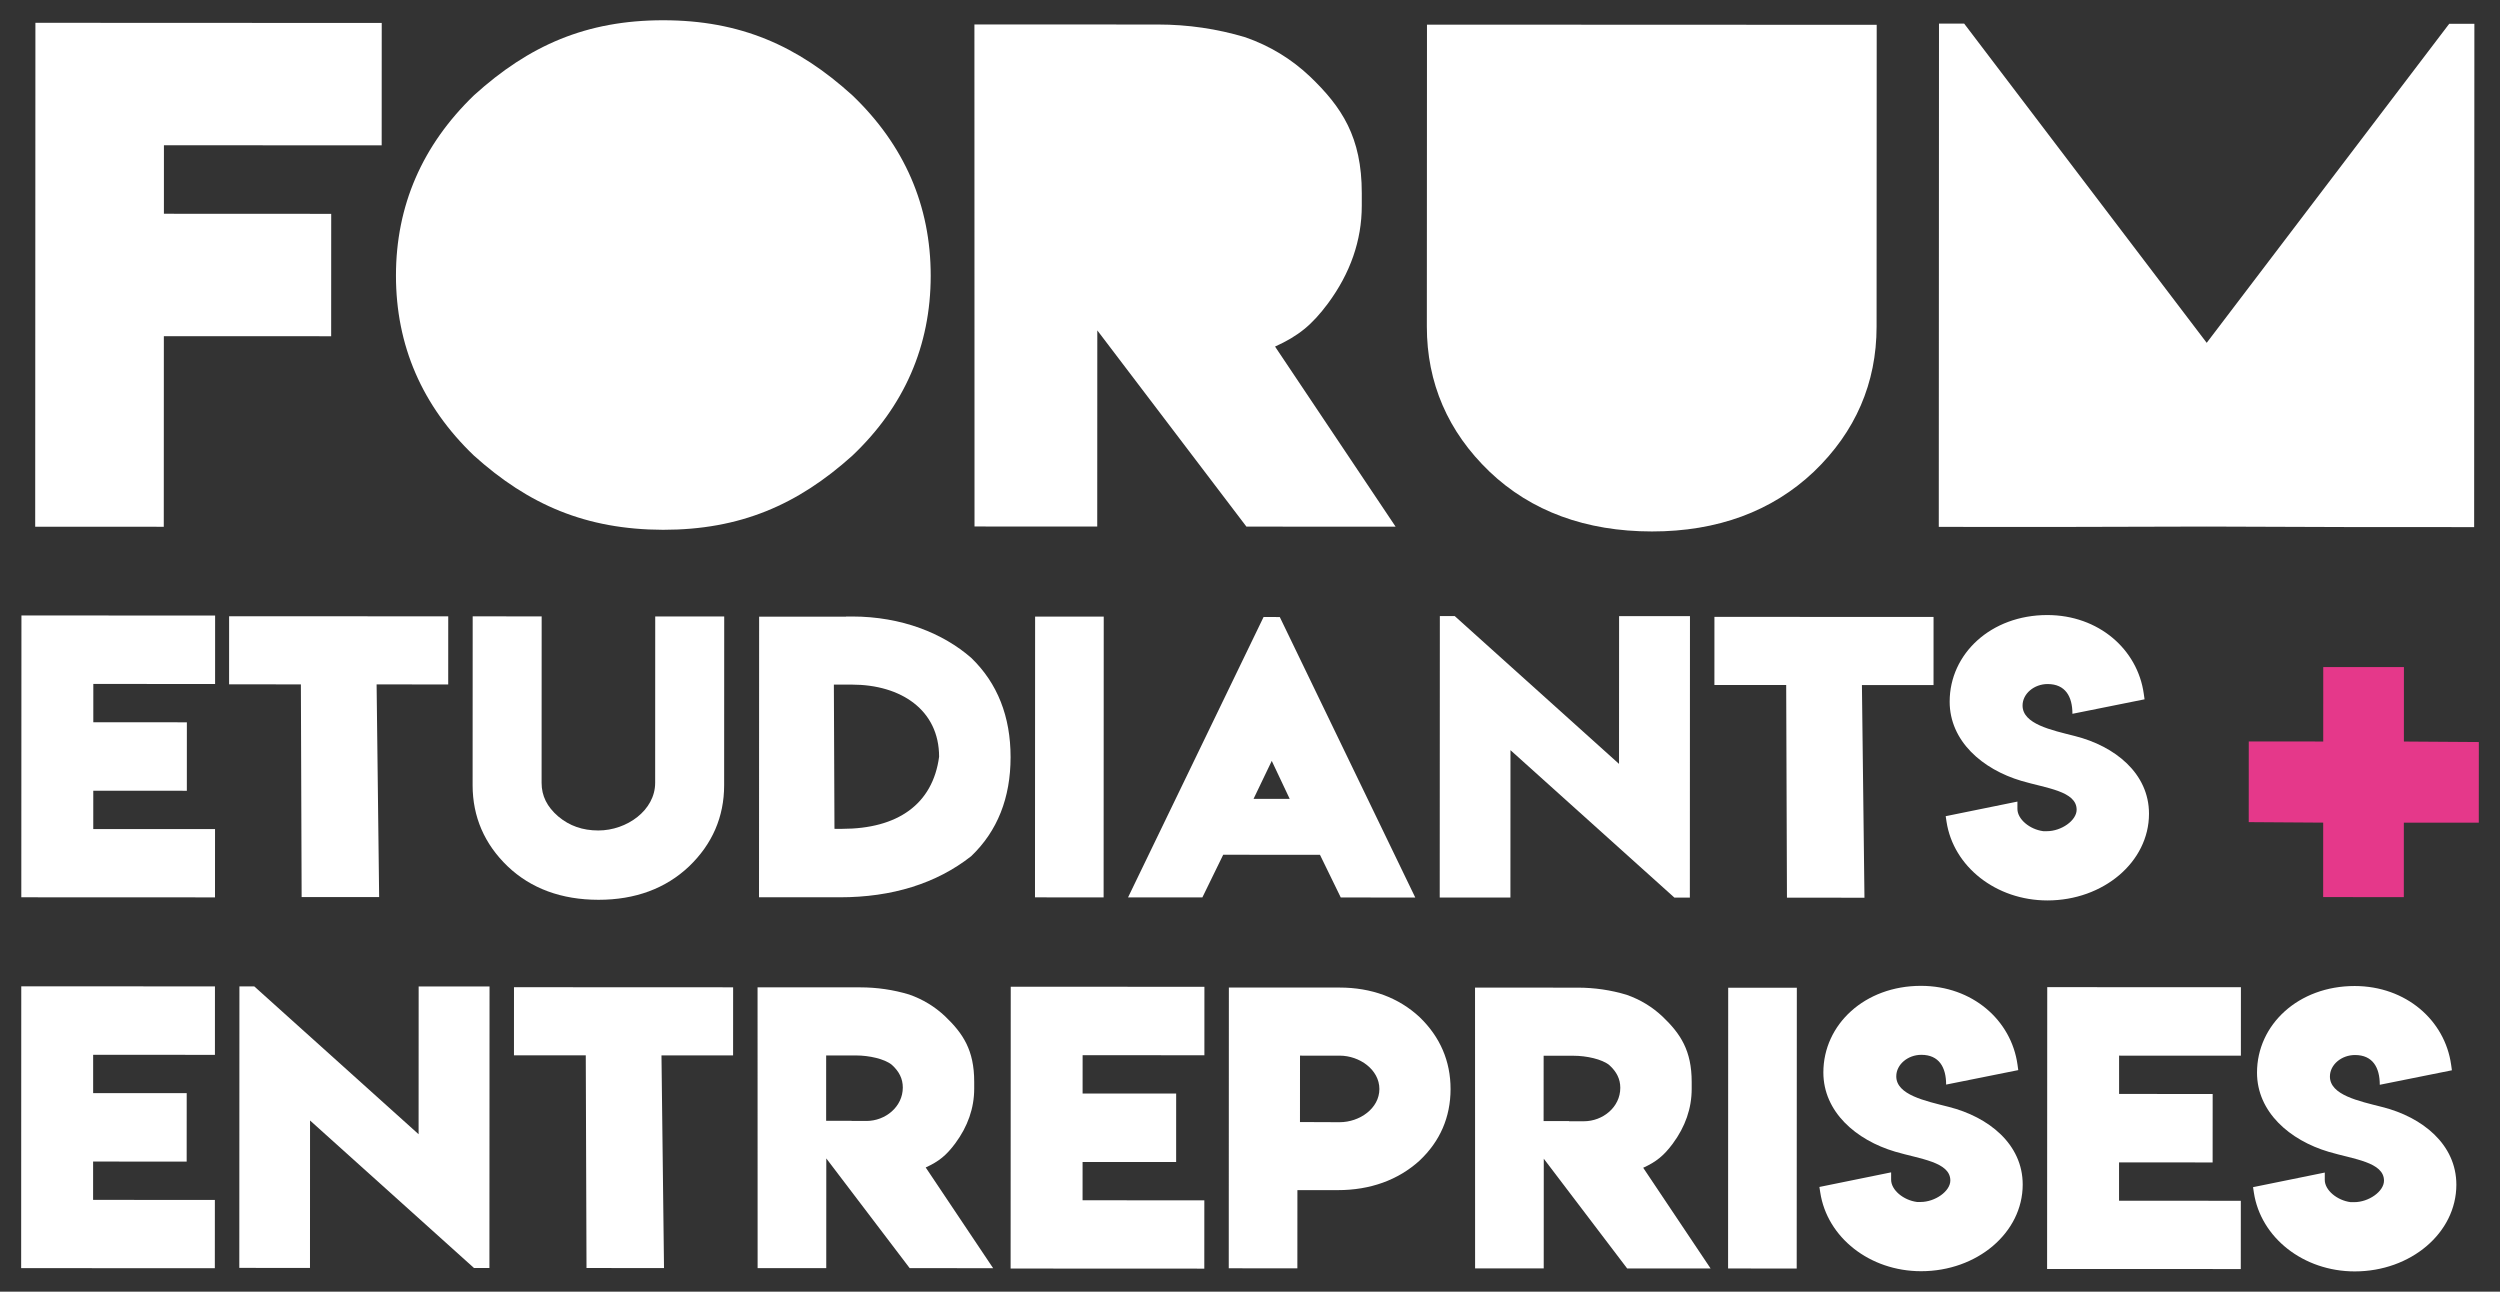 <?xml version="1.0" encoding="utf-8"?>
<!-- Generator: Adobe Illustrator 15.1.0, SVG Export Plug-In . SVG Version: 6.00 Build 0)  -->
<!DOCTYPE svg PUBLIC "-//W3C//DTD SVG 1.1//EN" "http://www.w3.org/Graphics/SVG/1.1/DTD/svg11.dtd">
<svg version="1.1" id="Calque_1" xmlns="http://www.w3.org/2000/svg" xmlns:xlink="http://www.w3.org/1999/xlink" x="0px" y="0px"
	 width="600px" height="310px" viewBox="0 0 600 310" enable-background="new 0 0 600 310" xml:space="preserve">
<rect x="0" y="0" width="600" height="310" fill="#333333" stroke="none"/>
<g>
	<path fill="#FFFFFF" d="M8.498,5.473L91.615,5.51l-0.012,29.376l-52.26-0.024l-0.006,16.442l40.152,0.02l-0.011,29.375
		l-40.154-0.017l-0.018,45.744l-30.86-0.012L8.498,5.473z"/>
	<path fill="#FFFFFF" d="M159.188,4.862c18.454,0.01,32.224,6.074,45.396,18.031c12.482,11.956,18.794,26.503,18.786,43.286
		c-0.007,16.823-6.327,31.35-18.832,43.202c-13.136,11.802-26.904,17.776-45.408,17.771c-18.548-0.06-32.301-6.034-45.392-17.813
		C101.302,97.421,95.024,82.9,95.031,66.124c0.006-16.732,6.299-31.266,18.738-43.265C126.961,10.906,140.729,4.856,159.188,4.862z"
		/>
	<path fill="#FFFFFF" d="M233.884,126.359L233.859,5.864l44.057,0.021c7.183,0.003,14.191,1.028,20.97,3.062
		c5.894,2.06,11.067,5.211,15.522,9.429c7.602,7.298,12.428,14.474,12.42,28.007l-0.002,3.007
		c-0.002,8.324-2.756,16.188-8.119,23.443c-3.84,5.144-7.051,7.781-12.697,10.344l28.936,43.227l-35.807-0.016l-35.787-47.094
		l-0.017,47.076L233.884,126.359z"/>
	<path fill="#FFFFFF" d="M420.809,5.945l29.6,0.013l-0.029,72.453c-0.004,13.522-5.072,25.239-15.062,34.808
		c-10.037,9.514-23.154,14.336-38.844,14.331c-15.85-0.007-29.02-4.839-38.996-14.364c-9.98-9.574-15.039-21.299-15.035-34.821
		l0.033-72.452l29.6,0.012L420.809,5.945z"/>
	<path fill="#FFFFFF" d="M471.404,5.67l58.205,76.606l58.197-76.559l6.045,0.003l-0.055,120.787l-29.449-0.012l-34.754-0.118
		l-34.836,0.089l-29.449-0.011l0.051-120.79L471.404,5.67z"/>
	<path fill="#FFFFFF" d="M5.145,147.712l46.483,0.019l-0.006,16.431l-29.226-0.016l-0.003,9.197l22.454,0.011l-0.006,16.432
		l-22.456-0.015l-0.003,9.199l29.224,0.013L51.6,215.37L5.114,215.35L5.145,147.712z"/>
	<path fill="#FFFFFF" d="M54.987,147.897l52.59,0.023l-0.007,16.348l-17.186-0.009l0.61,51.044l-18.603-0.009l-0.18-51.043
		l-17.23-0.008L54.987,147.897z"/>
	<path fill="#FFFFFF" d="M157.238,187.887l0.015-39.943l16.558,0.005l-0.018,40.521c-0.004,7.562-2.837,14.116-8.423,19.468
		c-5.613,5.32-12.95,8.018-21.726,8.014c-8.862-0.004-16.23-2.705-21.812-8.034c-5.577-5.354-8.407-11.909-8.406-19.473
		l0.018-40.521l16.554,0.009l-0.016,39.944c-0.002,3.126,1.3,5.764,4.011,8.081c2.702,2.261,5.838,3.355,9.611,3.355
		C150.432,199.316,157.237,194.467,157.238,187.887z"/>
	<path fill="#FFFFFF" d="M203.051,148.001l0-0.04h1.462c11.899,0.005,21.844,4.041,28.576,9.92
		c6.324,6.089,9.455,14.116,9.451,23.851c-0.002,9.733-3.146,17.739-9.468,23.767c-8.348,6.56-19.005,9.855-31.514,9.852
		l-19.395-0.008l0.028-67.347L203.051,148.001z M204.465,164.306l-4.337-0.002l0.143,34.615l1.815,0.003
		c13.354,0.003,21.769-5.906,23.298-17.298C225.391,170.406,216.25,164.313,204.465,164.306z"/>
	<path fill="#FFFFFF" d="M248.397,215.366l0.029-67.387l16.47,0.008l-0.029,67.388L248.397,215.366z"/>
	<path fill="#FFFFFF" d="M270.729,215.376l32.526-67.289l3.893,0.002l32.514,67.317l-17.879-0.009l-4.992-10.244l-23.224-0.011
		l-5,10.241L270.729,215.376z M300.85,191.73l8.679,0.004l-4.307-9.122L300.85,191.73z"/>
	<path fill="#FFFFFF" d="M349.131,147.855l39.434,35.479l0.018-35.461l17.01,0.005l-0.027,67.553l-3.707-0.002l-39.344-35.39
		l-0.014,35.376l-16.967-0.007l0.029-67.556L349.131,147.855z"/>
	<path fill="#FFFFFF" d="M411.463,148.049l52.59,0.018l-0.006,16.348l-17.186-0.005l0.609,51.039l-18.602-0.006l-0.182-51.041
		l-17.229-0.008L411.463,148.049z"/>
	<path fill="#FFFFFF" d="M484.18,194.137c0,2.488,2.973,4.924,6.195,5.346l0.016,0.004l0.871-0.002c3.445,0,7.131-2.555,7.131-5.153
		c0-4.464-7.289-5.153-13.258-6.922c-9.359-2.772-17.221-9.55-17.215-19.018c0.004-11.496,9.922-20.784,23.428-20.78
		c12.324,0.005,21.684,8.236,23.162,18.913l0.184,1.312l-17.311,3.478c0.002-4.144-1.695-7.142-5.947-7.143
		c-3.252-0.001-6.021,2.317-6.021,5.153c-0.002,4.445,6.881,5.881,12.574,7.328c9.613,2.427,17.775,8.96,17.771,18.649
		c-0.004,11.581-10.971,20.808-24.393,20.804c-12.328-0.01-22.557-8.116-24.201-18.898l-0.199-1.324l17.215-3.504L484.18,194.137z"
		/>
	<path id="plus" fill="#E5388A" d="M594.922,178.09l-0.012,19.357l-17.986-0.008l-0.006,17.87l-19.359-0.007l0.008-17.869
		l-17.871-0.122l0.008-19.358l17.871,0.008l0.006-17.87l19.361,0.008l-0.008,17.869L594.922,178.09z"/>
	<path fill="#FFFFFF" d="M5.105,236.715l46.484,0.021l-0.007,16.428l-29.227-0.014l0,9.197l22.454,0.01l-0.009,16.427l-22.453-0.01
		l-0.004,9.198l29.226,0.015l-0.009,16.387l-46.482-0.02L5.105,236.715z"/>
	<path fill="#FFFFFF" d="M61.027,236.737l39.437,35.479l0.014-35.46l17.011,0.004l-0.028,67.556l-3.704,0.001l-39.346-35.398
		L74.396,304.3l-16.963-0.006l0.027-67.56L61.027,236.737z"/>
	<path fill="#FFFFFF" d="M123.358,236.93l52.592,0.023l-0.008,16.343l-17.187-0.004l0.608,51.042l-18.601-0.01l-0.177-51.043
		l-17.233-0.004L123.358,236.93z"/>
	<path fill="#FFFFFF" d="M181.828,304.344l-0.014-67.391l24.64,0.013c4.019,0,7.938,0.574,11.728,1.713
		c3.299,1.149,6.189,2.913,8.68,5.272c4.256,4.081,6.952,8.092,6.946,15.661v1.683c-0.002,4.656-1.541,9.056-4.541,13.111
		c-2.144,2.876-3.941,4.352-7.101,5.784l16.184,24.174l-20.026-0.009l-20.014-26.333l-0.01,26.326L181.828,304.344z
		 M216.673,261.008c0.005-2.078-0.859-3.854-2.628-5.449c-1.755-1.443-5.498-2.248-8.578-2.25l-7.19-0.002l-0.002,15.677l6.11,0.003
		l0,0.04l3.575,0.003C212.468,269.03,216.674,265.648,216.673,261.008z"/>
	<path fill="#FFFFFF" d="M242.577,236.812l46.482,0.021l-0.006,16.428l-29.226-0.011l-0.005,9.197l22.456,0.008l-0.006,16.431
		l-22.455-0.012l-0.003,9.194l29.225,0.015l-0.008,16.391l-46.485-0.022L242.577,236.812z"/>
	<path fill="#FFFFFF" d="M294.901,304.391l0.027-67.389l26.585,0.012c7.588,0.002,14.17,2.403,19.217,7.119
		c4.906,4.735,7.408,10.553,7.406,17.24c-0.006,6.734-2.516,12.537-7.432,17.162c-5.152,4.696-11.891,7.097-19.596,7.094
		l-9.73-0.004l-0.01,18.77L294.901,304.391z M321.506,253.355l-9.504-0.003l-0.008,15.938l9.508,0.038
		c4.838,0.001,9.549-3.33,9.551-7.964C331.055,256.739,326.316,253.356,321.506,253.355z"/>
	<path fill="#FFFFFF" d="M354.023,304.414l-0.016-67.39l24.643,0.011c4.014-0.001,7.936,0.573,11.725,1.712
		c3.299,1.153,6.191,2.915,8.682,5.274c4.254,4.081,6.951,8.094,6.947,15.665v1.68c-0.006,4.654-1.541,9.055-4.539,13.109
		c-2.148,2.881-3.945,4.354-7.1,5.789l16.18,24.174l-20.029-0.01l-20.012-26.34l-0.012,26.332L354.023,304.414z M388.871,261.077
		c0.002-2.076-0.861-3.852-2.633-5.448c-1.756-1.441-5.5-2.245-8.574-2.248l-7.191-0.004l-0.008,15.676l6.115,0.005l-0.002,0.041
		l3.574,0.002C384.662,269.1,388.871,265.721,388.871,261.077z"/>
	<path fill="#FFFFFF" d="M414.74,304.438l0.027-67.387l16.473,0.006l-0.031,67.387L414.74,304.438z"/>
	<path fill="#FFFFFF" d="M453.869,283.128c0,2.49,2.971,4.924,6.197,5.345l0.014,0.001l0.867,0.002c3.447,0,7.133-2.559,7.133-5.155
		c0.002-4.462-7.291-5.153-13.26-6.923c-9.359-2.772-17.217-9.548-17.213-19.017c0.006-11.494,9.918-20.785,23.432-20.776
		c12.32,0.003,21.68,8.229,23.162,18.913l0.182,1.311l-17.312,3.474c0.002-4.143-1.691-7.141-5.945-7.144
		c-3.254,0-6.018,2.321-6.021,5.153c-0.002,4.45,6.885,5.886,12.576,7.334c9.609,2.426,17.771,8.957,17.768,18.648
		c-0.002,11.578-10.971,20.808-24.391,20.797c-12.326,0-22.559-8.109-24.197-18.893l-0.207-1.326l17.215-3.506L453.869,283.128z"/>
	<path fill="#FFFFFF" d="M491.338,236.915l46.482,0.021l-0.008,16.429l-29.23-0.012l0.002,9.196l22.457,0.01l-0.01,16.428
		l-22.457-0.01l-0.002,9.199l29.227,0.013l-0.01,16.383l-46.484-0.016L491.338,236.915z"/>
	<path fill="#FFFFFF" d="M557.945,283.171c-0.002,2.487,2.973,4.925,6.193,5.344l0.016,0.001l0.871,0.001
		c3.445,0.003,7.131-2.556,7.133-5.152c0.002-4.464-7.291-5.153-13.258-6.924c-9.359-2.77-17.219-9.55-17.217-19.016
		c0.006-11.498,9.922-20.784,23.432-20.781c12.322,0.009,21.68,8.235,23.16,18.915l0.184,1.311l-17.312,3.478
		c0.004-4.142-1.691-7.142-5.941-7.142c-3.256-0.004-6.023,2.316-6.025,5.151c-0.002,4.449,6.885,5.883,12.576,7.33
		c9.609,2.425,17.773,8.956,17.77,18.649c-0.002,11.578-10.969,20.808-24.391,20.802c-12.328-0.006-22.561-8.113-24.203-18.898
		l-0.201-1.322l17.217-3.504L557.945,283.171z"/>
</g>
</svg>
